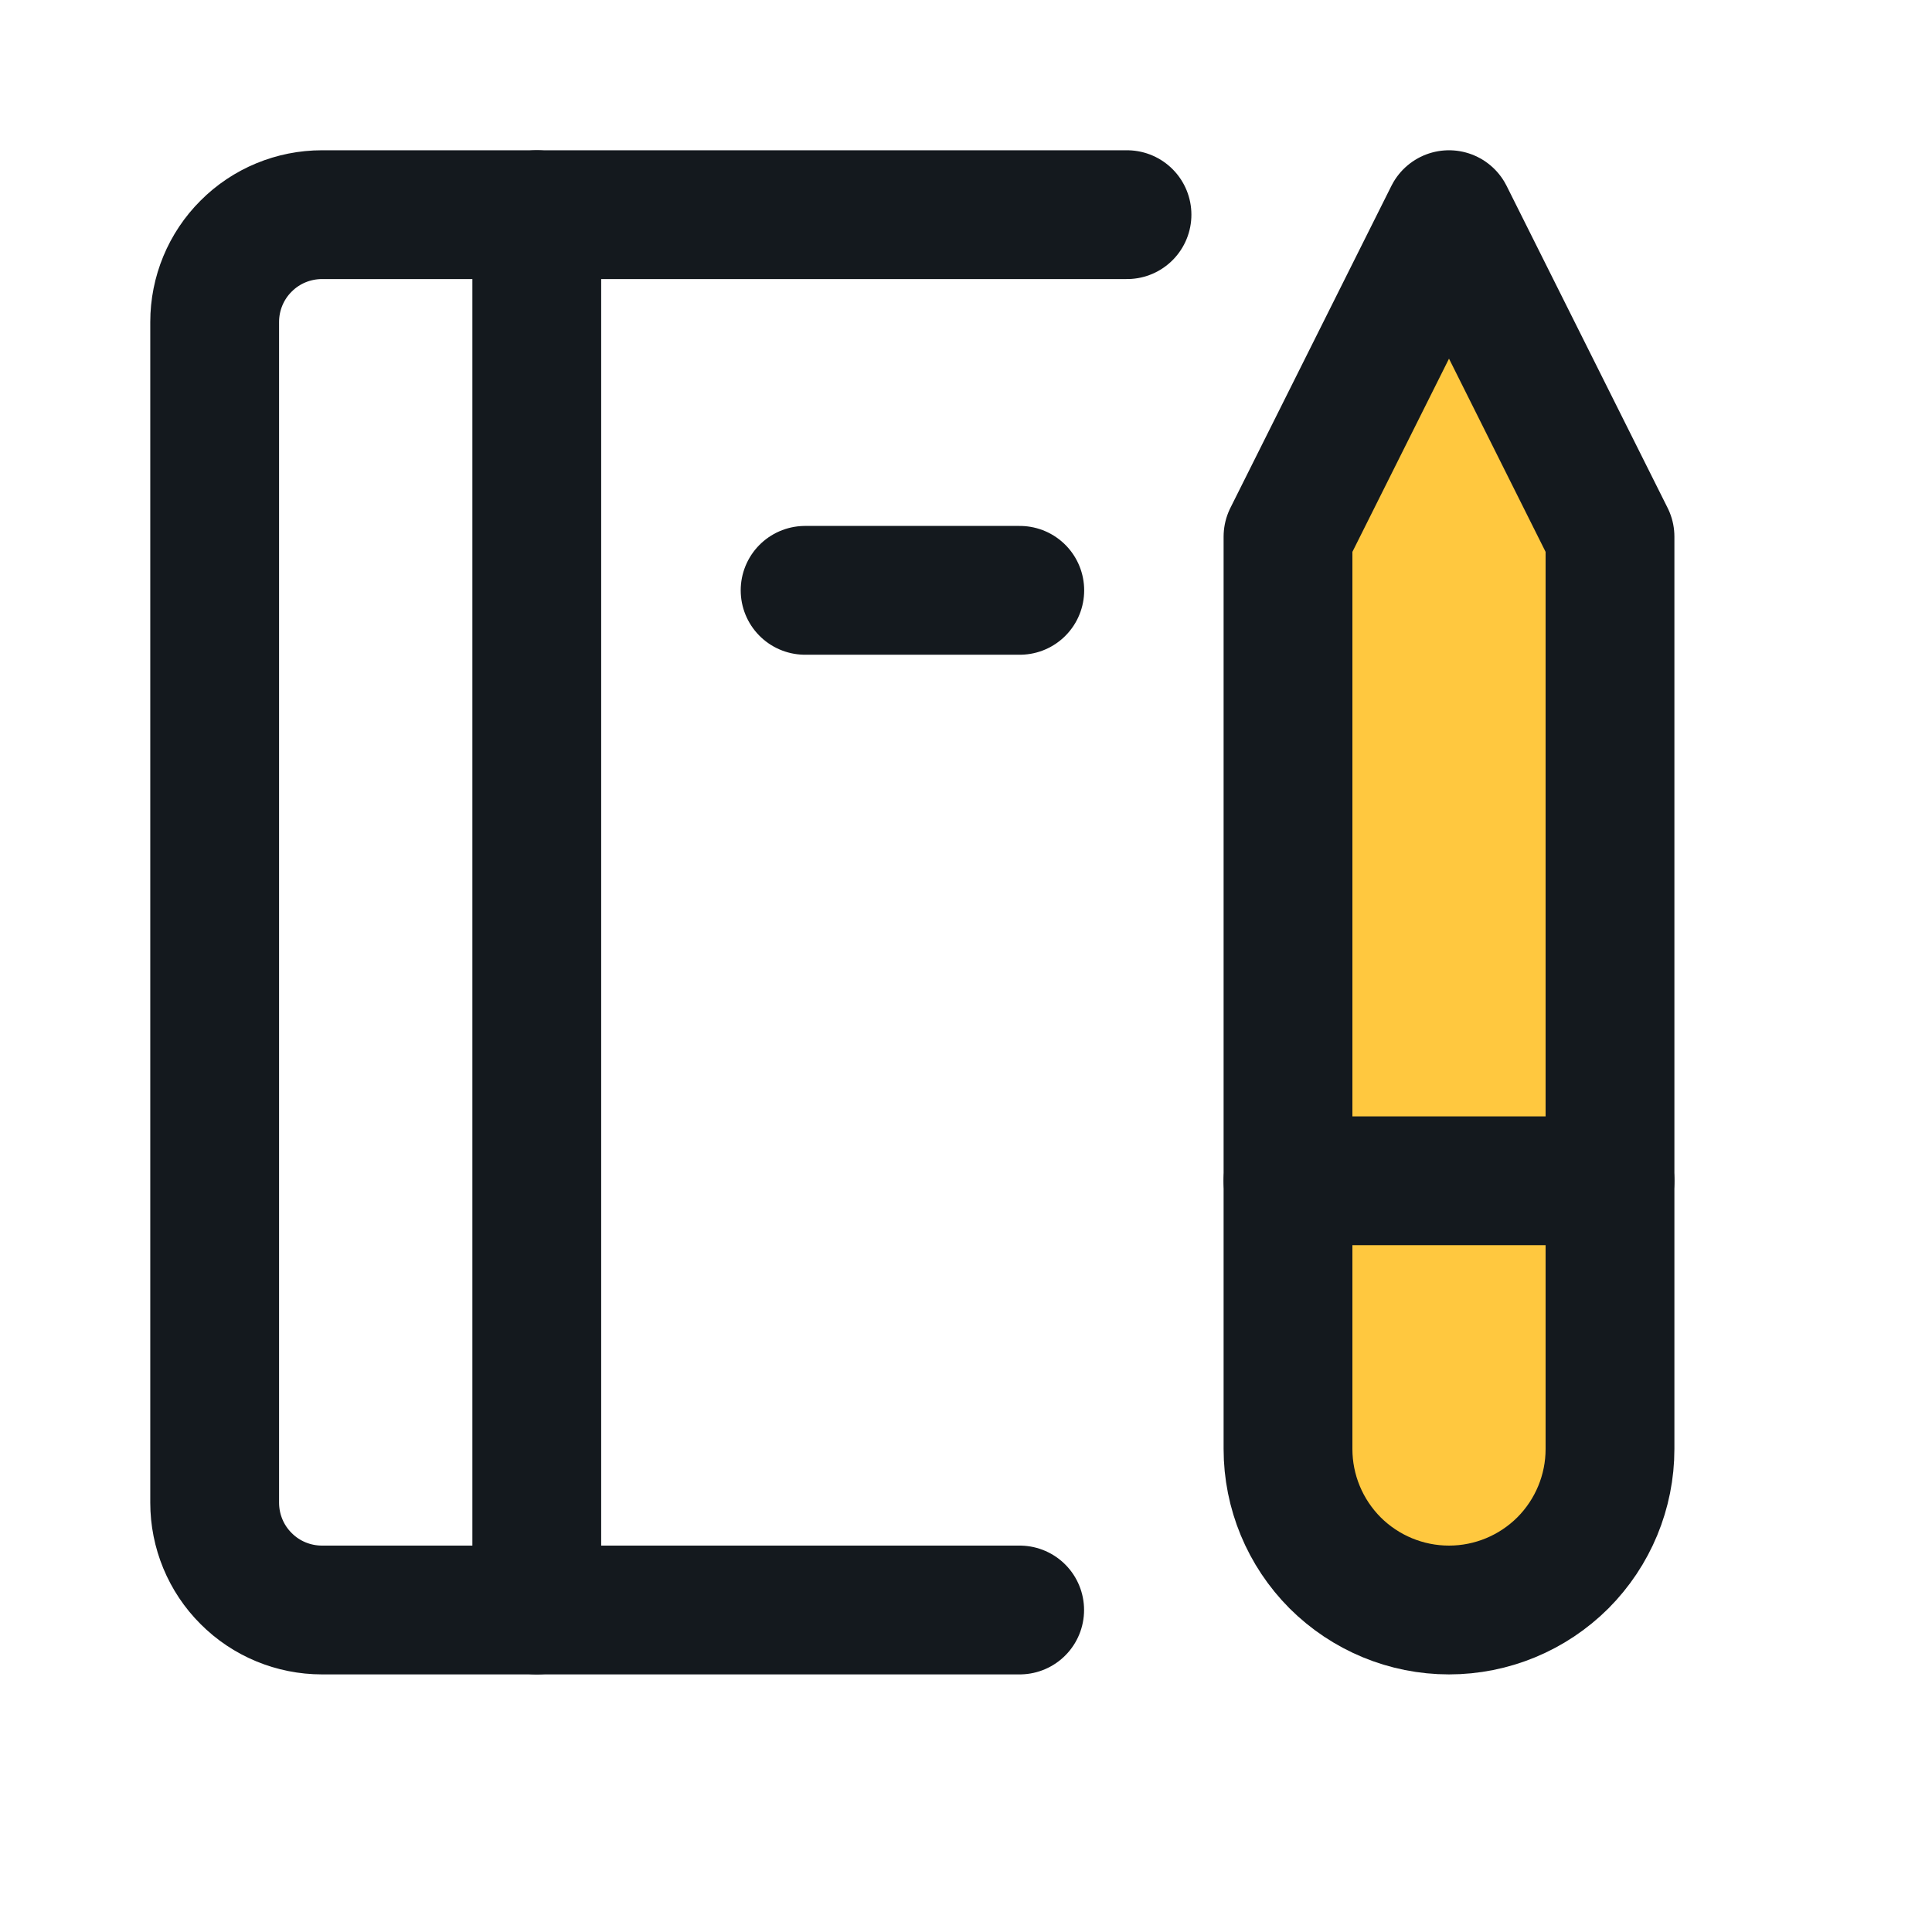 <svg width="18" height="18" viewBox="0 0 18 18" fill="none" xmlns="http://www.w3.org/2000/svg">
<path d="M9.5 15H3C2.735 15 2.48 14.895 2.293 14.707C2.105 14.52 2 14.265 2 14V3C2 2.735 2.105 2.48 2.293 2.293C2.48 2.105 2.735 2 3 2H10.5" stroke="#14191E" stroke-width="1.2" stroke-linecap="round" stroke-linejoin="round"/>
<path d="M12 5L13.5 2L15 5V13.5C15 13.898 14.842 14.279 14.561 14.561C14.279 14.842 13.898 15 13.5 15C13.102 15 12.721 14.842 12.439 14.561C12.158 14.279 12 13.898 12 13.5V5Z" fill="#FFC83F" stroke="#14191E" stroke-width="1.2" stroke-linecap="round" stroke-linejoin="round"/>
<path d="M12 11.001H15" stroke="#14191E" stroke-width="1.2" stroke-linecap="round" stroke-linejoin="round"/>
<path d="M5.001 2V15" stroke="#14191E" stroke-width="1.2" stroke-linecap="round" stroke-linejoin="round"/>
<path d="M7.501 5.5H9.501" stroke="#14191E" stroke-width="1.2" stroke-linecap="round" stroke-linejoin="round"/>
</svg>
